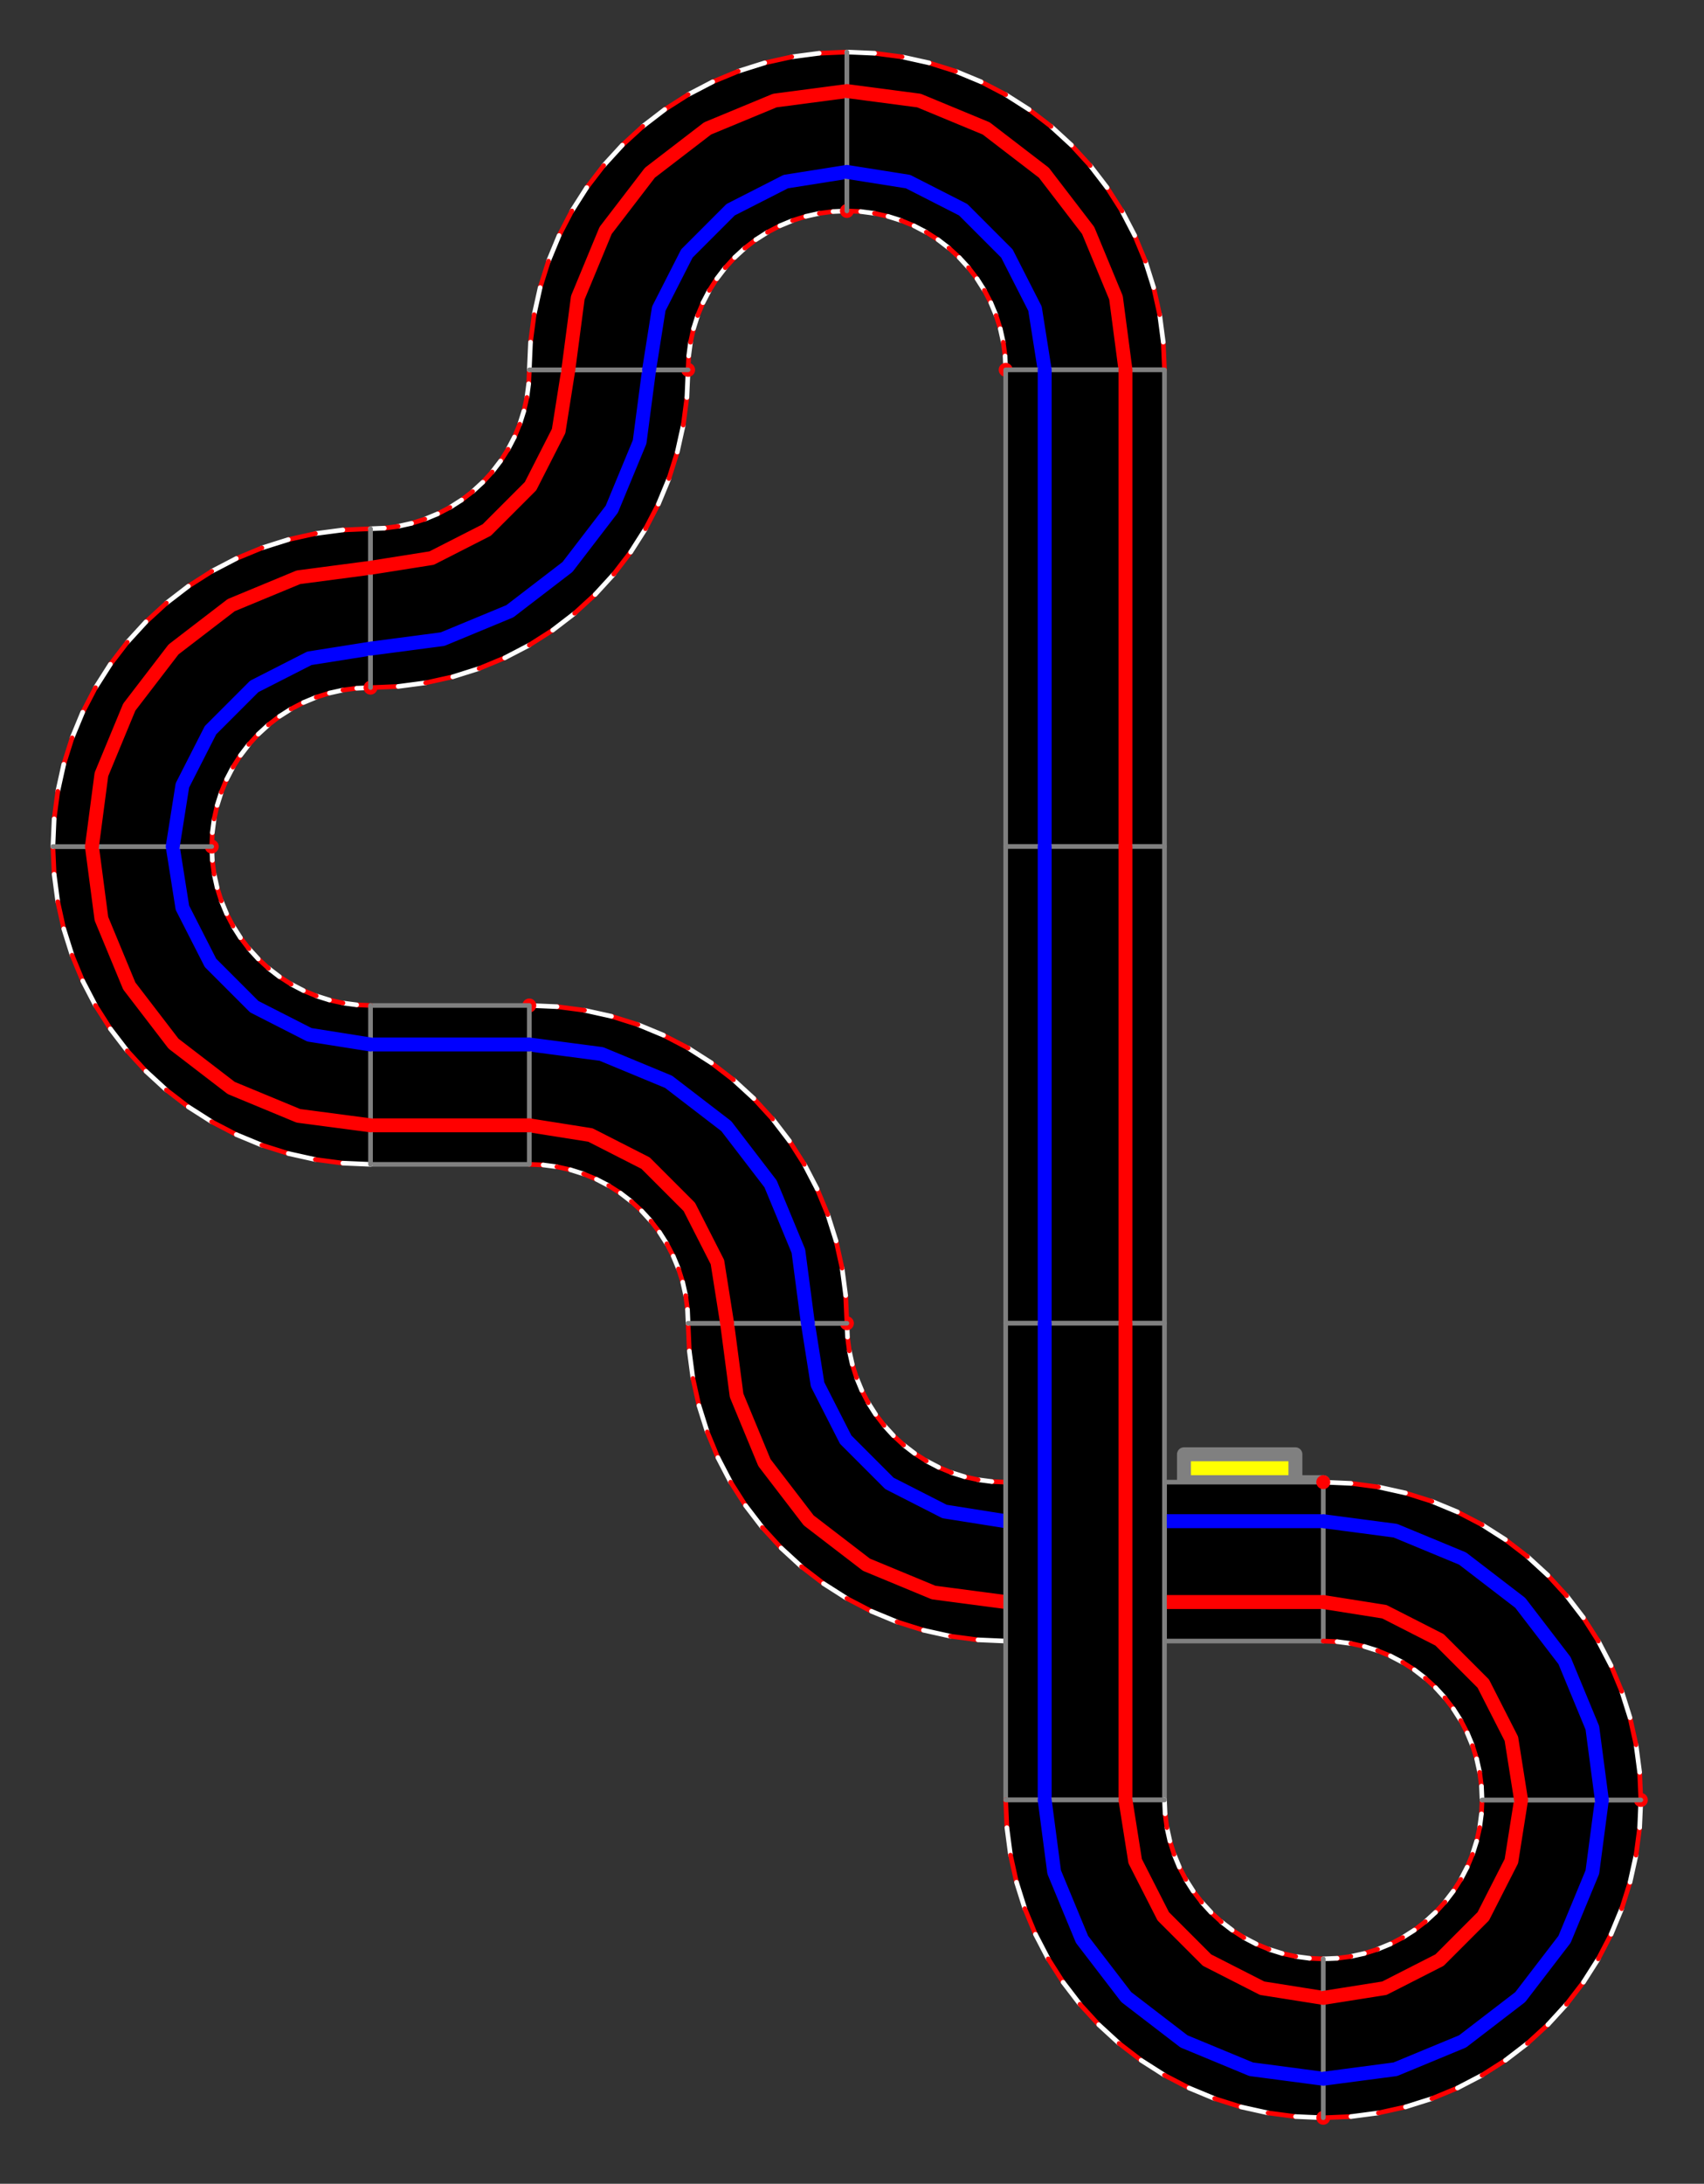 <?xml version="1.0" ?><!DOCTYPE svg  PUBLIC '-//W3C//DTD SVG 1.1//EN'  'http://www.w3.org/Graphics/SVG/1.1/DTD/svg11.dtd'><svg height="470.000" viewBox="-285.000 -319.000 367.000 470.000" width="367.000" xmlns="http://www.w3.org/2000/svg"><rect x="-285.000" y="-319.000" width="367.000" height="470.000" fill="#333333" stroke="none"/><line fill="none" stroke="none" stroke-linecap="round" stroke-width="2.0" x1="0.0" x2="0.0" y1="0.0" y2="0.0"/><polygon fill="none" fill-rule="evenodd" points="0.0,0.0 0.0,0.0 0.0,0.0" stroke-linejoin="round"/><polygon fill="#ff0" fill-rule="evenodd" points="-30,-1.048328091002304e-12 -30,-6 -6,-6 -6,-2.1227464230832993e-13 -30,-1.0450588104742647e-12" stroke-linejoin="round"/><polyline fill="none" points="-30,-1.048328091002304e-12 -30,-6 -6,-6 -6,-2.1227464230832993e-13 -30,-1.0450588104742647e-12 0.0,-4.0786002668462426e-15" stroke="#808080" stroke-linecap="round" stroke-linejoin="round" stroke-width="3.0"/><polygon fill="#000" fill-rule="evenodd" points="0.0,-4.0786002668462426e-15 -34.2,-1.190796039903303e-12 -34.2,34.2 -1.1866063687193673e-12,34.2 6.393508996716778e-15,-0.0" stroke-linejoin="round"/><polyline fill="none" points="0.0,-4.0786002668462426e-15 -34.2,-1.190796039903303e-12 -34.2,34.2 -1.1866063687193673e-12,34.2 6.393508996716778e-15,-0.0" stroke="#808080" stroke-linecap="round" stroke-linejoin="round"/><line fill="none" stroke="#00f" stroke-linecap="round" stroke-width="3.0" x1="-2.8765270813957035e-13" x2="-34.2" y1="8.4" y2="8.4"/><line fill="none" stroke="#f00" stroke-linecap="round" stroke-width="3.0" x1="-8.933128298006348e-13" x2="-34.2" y1="25.8" y2="25.8"/><polygon fill="#000" fill-rule="evenodd" points="-34.2,-1.198646737421427e-12 -68.4,-2.3937407611640535e-12 -68.4,34.2 -34.2,34.2 -34.2,-1.1937117960769683e-12" stroke-linejoin="round"/><polyline fill="none" points="-34.2,-1.198646737421427e-12 -68.4,-2.3937407611640535e-12 -68.4,34.2 -34.2,34.2 -34.2,-1.1937117960769683e-12" stroke="#808080" stroke-linecap="round" stroke-linejoin="round"/><line fill="none" stroke="#00f" stroke-linecap="round" stroke-width="3.0" x1="-34.2" x2="-68.4" y1="8.4" y2="8.4"/><line fill="none" stroke="#f00" stroke-linecap="round" stroke-width="3.0" x1="-34.2" x2="-68.4" y1="25.8" y2="25.8"/><polygon fill="#000" fill-rule="evenodd" points="-68.4,-2.400735117604565e-12 -71.381,-0.13 -74.339,-0.52 -77.252,-1.165 -80.097,-2.063 -82.854,-3.204 -85.5,-4.582 -88.016,-6.185 -90.383,-8.001 -92.583,-10.017 -94.599,-12.217 -96.415,-14.584 -98.018,-17.1 -99.396,-19.746 -100.537,-22.503 -101.435,-25.348 -102.08,-28.261 -102.47,-31.219 -102.6,-34.2 -136.8,-34.2 -136.54,-28.239 -135.761,-22.322 -134.469,-16.497 -132.675,-10.806 -130.391,-5.293 -127.636,-4.4426684553400264e-12 -124.43,5.033 -120.797,9.767 -116.766,14.166 -112.367,18.197 -107.633,21.83 -102.6,25.036 -97.307,27.791 -91.794,30.075 -86.103,31.869 -80.278,33.161 -74.361,33.94 -68.4,34.2 -68.4,-2.4016344468691386e-12" stroke-linejoin="round"/><line fill="none" stroke="#f00" stroke-linecap="round" x1="-68.4" x2="-71.381" y1="-2.400735117604565e-12" y2="-0.13"/><line fill="none" stroke="#fff" stroke-linecap="round" x1="-71.381" x2="-74.339" y1="-0.13" y2="-0.52"/><line fill="none" stroke="#f00" stroke-linecap="round" x1="-74.339" x2="-77.252" y1="-0.52" y2="-1.165"/><line fill="none" stroke="#fff" stroke-linecap="round" x1="-77.252" x2="-80.097" y1="-1.165" y2="-2.063"/><line fill="none" stroke="#f00" stroke-linecap="round" x1="-80.097" x2="-82.854" y1="-2.063" y2="-3.204"/><line fill="none" stroke="#fff" stroke-linecap="round" x1="-82.854" x2="-85.5" y1="-3.204" y2="-4.582"/><line fill="none" stroke="#f00" stroke-linecap="round" x1="-85.5" x2="-88.016" y1="-4.582" y2="-6.185"/><line fill="none" stroke="#fff" stroke-linecap="round" x1="-88.016" x2="-90.383" y1="-6.185" y2="-8.001"/><line fill="none" stroke="#f00" stroke-linecap="round" x1="-90.383" x2="-92.583" y1="-8.001" y2="-10.017"/><line fill="none" stroke="#fff" stroke-linecap="round" x1="-92.583" x2="-94.599" y1="-10.017" y2="-12.217"/><line fill="none" stroke="#f00" stroke-linecap="round" x1="-94.599" x2="-96.415" y1="-12.217" y2="-14.584"/><line fill="none" stroke="#fff" stroke-linecap="round" x1="-96.415" x2="-98.018" y1="-14.584" y2="-17.1"/><line fill="none" stroke="#f00" stroke-linecap="round" x1="-98.018" x2="-99.396" y1="-17.1" y2="-19.746"/><line fill="none" stroke="#fff" stroke-linecap="round" x1="-99.396" x2="-100.537" y1="-19.746" y2="-22.503"/><line fill="none" stroke="#f00" stroke-linecap="round" x1="-100.537" x2="-101.435" y1="-22.503" y2="-25.348"/><line fill="none" stroke="#fff" stroke-linecap="round" x1="-101.435" x2="-102.08" y1="-25.348" y2="-28.261"/><line fill="none" stroke="#f00" stroke-linecap="round" x1="-102.08" x2="-102.47" y1="-28.261" y2="-31.219"/><line fill="none" stroke="#fff" stroke-linecap="round" x1="-102.47" x2="-102.6" y1="-31.219" y2="-34.2"/><line fill="none" stroke="#808080" stroke-linecap="round" x1="-102.6" x2="-136.8" y1="-34.2" y2="-34.2"/><line fill="none" stroke="#f00" stroke-linecap="round" x1="-136.8" x2="-136.54" y1="-34.2" y2="-28.239"/><line fill="none" stroke="#fff" stroke-linecap="round" x1="-136.54" x2="-135.761" y1="-28.239" y2="-22.322"/><line fill="none" stroke="#f00" stroke-linecap="round" x1="-135.761" x2="-134.469" y1="-22.322" y2="-16.497"/><line fill="none" stroke="#fff" stroke-linecap="round" x1="-134.469" x2="-132.675" y1="-16.497" y2="-10.806"/><line fill="none" stroke="#f00" stroke-linecap="round" x1="-132.675" x2="-130.391" y1="-10.806" y2="-5.293"/><line fill="none" stroke="#fff" stroke-linecap="round" x1="-130.391" x2="-127.636" y1="-5.293" y2="-4.4426684553400264e-12"/><line fill="none" stroke="#f00" stroke-linecap="round" x1="-127.636" x2="-124.43" y1="-4.4426684553400264e-12" y2="5.033"/><line fill="none" stroke="#fff" stroke-linecap="round" x1="-124.43" x2="-120.797" y1="5.033" y2="9.767"/><line fill="none" stroke="#f00" stroke-linecap="round" x1="-120.797" x2="-116.766" y1="9.767" y2="14.166"/><line fill="none" stroke="#fff" stroke-linecap="round" x1="-116.766" x2="-112.367" y1="14.166" y2="18.197"/><line fill="none" stroke="#f00" stroke-linecap="round" x1="-112.367" x2="-107.633" y1="18.197" y2="21.83"/><line fill="none" stroke="#fff" stroke-linecap="round" x1="-107.633" x2="-102.6" y1="21.83" y2="25.036"/><line fill="none" stroke="#f00" stroke-linecap="round" x1="-102.6" x2="-97.307" y1="25.036" y2="27.791"/><line fill="none" stroke="#fff" stroke-linecap="round" x1="-97.307" x2="-91.794" y1="27.791" y2="30.075"/><line fill="none" stroke="#f00" stroke-linecap="round" x1="-91.794" x2="-86.103" y1="30.075" y2="31.869"/><line fill="none" stroke="#fff" stroke-linecap="round" x1="-86.103" x2="-80.278" y1="31.869" y2="33.161"/><line fill="none" stroke="#f00" stroke-linecap="round" x1="-80.278" x2="-74.361" y1="33.161" y2="33.94"/><line fill="none" stroke="#fff" stroke-linecap="round" x1="-74.361" x2="-68.4" y1="33.94" y2="34.2"/><line fill="none" stroke="#808080" stroke-linecap="round" x1="-68.4" x2="-68.4" y1="34.2" y2="-2.4016344468691386e-12"/><polyline fill="none" points="-68.4,8.4 -81.564,6.315 -93.44,0.264 -102.864,-9.16 -108.915,-21.036 -111,-34.2" stroke="#00f" stroke-linecap="round" stroke-linejoin="round" stroke-width="3.0"/><polyline fill="none" points="-68.4,25.8 -83.929,23.756 -98.4,17.762 -110.826,8.226 -120.362,-4.2 -126.356,-18.671 -128.4,-34.2" stroke="#f00" stroke-linecap="round" stroke-linejoin="round" stroke-width="3.0"/><polyline fill="none" points="-102.6,-34.2 -102.6,-34.2 -102.6,-34.2" stroke="#f00" stroke-linecap="round" stroke-linejoin="round" stroke-width="3.0"/><polygon fill="#000" fill-rule="evenodd" points="-102.6,-34.2 -102.86,-40.161 -103.639,-46.078 -104.931,-51.903 -106.725,-57.594 -109.009,-63.107 -111.764,-68.4 -114.97,-73.433 -118.603,-78.167 -122.634,-82.566 -127.033,-86.597 -131.767,-90.23 -136.8,-93.436 -142.093,-96.191 -147.606,-98.475 -153.297,-100.269 -159.122,-101.561 -165.039,-102.34 -171,-102.6 -171,-68.4 -168.019,-68.27 -165.061,-67.88 -162.148,-67.235 -159.303,-66.337 -156.546,-65.196 -153.9,-63.818 -151.384,-62.215 -149.017,-60.399 -146.817,-58.383 -144.801,-56.183 -142.985,-53.816 -141.382,-51.3 -140.004,-48.654 -138.863,-45.897 -137.965,-43.052 -137.32,-40.139 -136.93,-37.181 -136.8,-34.2 -102.6,-34.2" stroke-linejoin="round"/><line fill="none" stroke="#f00" stroke-linecap="round" x1="-102.6" x2="-102.86" y1="-34.2" y2="-40.161"/><line fill="none" stroke="#fff" stroke-linecap="round" x1="-102.86" x2="-103.639" y1="-40.161" y2="-46.078"/><line fill="none" stroke="#f00" stroke-linecap="round" x1="-103.639" x2="-104.931" y1="-46.078" y2="-51.903"/><line fill="none" stroke="#fff" stroke-linecap="round" x1="-104.931" x2="-106.725" y1="-51.903" y2="-57.594"/><line fill="none" stroke="#f00" stroke-linecap="round" x1="-106.725" x2="-109.009" y1="-57.594" y2="-63.107"/><line fill="none" stroke="#fff" stroke-linecap="round" x1="-109.009" x2="-111.764" y1="-63.107" y2="-68.4"/><line fill="none" stroke="#f00" stroke-linecap="round" x1="-111.764" x2="-114.97" y1="-68.4" y2="-73.433"/><line fill="none" stroke="#fff" stroke-linecap="round" x1="-114.97" x2="-118.603" y1="-73.433" y2="-78.167"/><line fill="none" stroke="#f00" stroke-linecap="round" x1="-118.603" x2="-122.634" y1="-78.167" y2="-82.566"/><line fill="none" stroke="#fff" stroke-linecap="round" x1="-122.634" x2="-127.033" y1="-82.566" y2="-86.597"/><line fill="none" stroke="#f00" stroke-linecap="round" x1="-127.033" x2="-131.767" y1="-86.597" y2="-90.23"/><line fill="none" stroke="#fff" stroke-linecap="round" x1="-131.767" x2="-136.8" y1="-90.23" y2="-93.436"/><line fill="none" stroke="#f00" stroke-linecap="round" x1="-136.8" x2="-142.093" y1="-93.436" y2="-96.191"/><line fill="none" stroke="#fff" stroke-linecap="round" x1="-142.093" x2="-147.606" y1="-96.191" y2="-98.475"/><line fill="none" stroke="#f00" stroke-linecap="round" x1="-147.606" x2="-153.297" y1="-98.475" y2="-100.269"/><line fill="none" stroke="#fff" stroke-linecap="round" x1="-153.297" x2="-159.122" y1="-100.269" y2="-101.561"/><line fill="none" stroke="#f00" stroke-linecap="round" x1="-159.122" x2="-165.039" y1="-101.561" y2="-102.34"/><line fill="none" stroke="#fff" stroke-linecap="round" x1="-165.039" x2="-171" y1="-102.34" y2="-102.6"/><line fill="none" stroke="#808080" stroke-linecap="round" x1="-171" x2="-171" y1="-102.6" y2="-68.4"/><line fill="none" stroke="#f00" stroke-linecap="round" x1="-171" x2="-168.019" y1="-68.4" y2="-68.27"/><line fill="none" stroke="#fff" stroke-linecap="round" x1="-168.019" x2="-165.061" y1="-68.27" y2="-67.88"/><line fill="none" stroke="#f00" stroke-linecap="round" x1="-165.061" x2="-162.148" y1="-67.88" y2="-67.235"/><line fill="none" stroke="#fff" stroke-linecap="round" x1="-162.148" x2="-159.303" y1="-67.235" y2="-66.337"/><line fill="none" stroke="#f00" stroke-linecap="round" x1="-159.303" x2="-156.546" y1="-66.337" y2="-65.196"/><line fill="none" stroke="#fff" stroke-linecap="round" x1="-156.546" x2="-153.9" y1="-65.196" y2="-63.818"/><line fill="none" stroke="#f00" stroke-linecap="round" x1="-153.9" x2="-151.384" y1="-63.818" y2="-62.215"/><line fill="none" stroke="#fff" stroke-linecap="round" x1="-151.384" x2="-149.017" y1="-62.215" y2="-60.399"/><line fill="none" stroke="#f00" stroke-linecap="round" x1="-149.017" x2="-146.817" y1="-60.399" y2="-58.383"/><line fill="none" stroke="#fff" stroke-linecap="round" x1="-146.817" x2="-144.801" y1="-58.383" y2="-56.183"/><line fill="none" stroke="#f00" stroke-linecap="round" x1="-144.801" x2="-142.985" y1="-56.183" y2="-53.816"/><line fill="none" stroke="#fff" stroke-linecap="round" x1="-142.985" x2="-141.382" y1="-53.816" y2="-51.3"/><line fill="none" stroke="#f00" stroke-linecap="round" x1="-141.382" x2="-140.004" y1="-51.3" y2="-48.654"/><line fill="none" stroke="#fff" stroke-linecap="round" x1="-140.004" x2="-138.863" y1="-48.654" y2="-45.897"/><line fill="none" stroke="#f00" stroke-linecap="round" x1="-138.863" x2="-137.965" y1="-45.897" y2="-43.052"/><line fill="none" stroke="#fff" stroke-linecap="round" x1="-137.965" x2="-137.32" y1="-43.052" y2="-40.139"/><line fill="none" stroke="#f00" stroke-linecap="round" x1="-137.32" x2="-136.93" y1="-40.139" y2="-37.181"/><line fill="none" stroke="#fff" stroke-linecap="round" x1="-136.93" x2="-136.8" y1="-37.181" y2="-34.2"/><line fill="none" stroke="#808080" stroke-linecap="round" x1="-136.8" x2="-102.6" y1="-34.2" y2="-34.2"/><polyline fill="none" points="-111,-34.2 -113.044,-49.729 -119.038,-64.2 -128.574,-76.626 -141,-86.162 -155.471,-92.156 -171,-94.2" stroke="#00f" stroke-linecap="round" stroke-linejoin="round" stroke-width="3.0"/><polyline fill="none" points="-128.4,-34.2 -130.485,-47.364 -136.536,-59.24 -145.96,-68.664 -157.836,-74.715 -171,-76.8" stroke="#f00" stroke-linecap="round" stroke-linejoin="round" stroke-width="3.0"/><polyline fill="none" points="-171,-102.6 -171,-102.6 -171,-102.6" stroke="#f00" stroke-linecap="round" stroke-linejoin="round" stroke-width="3.0"/><polygon fill="#000" fill-rule="evenodd" points="-171,-102.6 -205.2,-102.6 -205.2,-68.4 -171,-68.4 -171,-102.6" stroke-linejoin="round"/><polyline fill="none" points="-171,-102.6 -205.2,-102.6 -205.2,-68.4 -171,-68.4 -171,-102.6" stroke="#808080" stroke-linecap="round" stroke-linejoin="round"/><line fill="none" stroke="#00f" stroke-linecap="round" stroke-width="3.0" x1="-171" x2="-205.2" y1="-94.2" y2="-94.2"/><line fill="none" stroke="#f00" stroke-linecap="round" stroke-width="3.0" x1="-171" x2="-205.2" y1="-76.8" y2="-76.8"/><polygon fill="#000" fill-rule="evenodd" points="-205.2,-102.6 -208.181,-102.73 -211.139,-103.12 -214.052,-103.765 -216.897,-104.663 -219.654,-105.804 -222.3,-107.182 -224.816,-108.785 -227.183,-110.601 -229.383,-112.617 -231.399,-114.817 -233.215,-117.184 -234.818,-119.7 -236.196,-122.346 -237.337,-125.103 -238.235,-127.948 -238.88,-130.861 -239.27,-133.819 -239.4,-136.8 -273.6,-136.8 -273.34,-130.839 -272.561,-124.922 -271.269,-119.097 -269.475,-113.406 -267.191,-107.893 -264.436,-102.6 -261.23,-97.567 -257.597,-92.833 -253.566,-88.434 -249.167,-84.403 -244.433,-80.77 -239.4,-77.564 -234.107,-74.809 -228.594,-72.525 -222.903,-70.731 -217.078,-69.439 -211.161,-68.66 -205.2,-68.4 -205.2,-102.6" stroke-linejoin="round"/><line fill="none" stroke="#f00" stroke-linecap="round" x1="-205.2" x2="-208.181" y1="-102.6" y2="-102.73"/><line fill="none" stroke="#fff" stroke-linecap="round" x1="-208.181" x2="-211.139" y1="-102.73" y2="-103.12"/><line fill="none" stroke="#f00" stroke-linecap="round" x1="-211.139" x2="-214.052" y1="-103.12" y2="-103.765"/><line fill="none" stroke="#fff" stroke-linecap="round" x1="-214.052" x2="-216.897" y1="-103.765" y2="-104.663"/><line fill="none" stroke="#f00" stroke-linecap="round" x1="-216.897" x2="-219.654" y1="-104.663" y2="-105.804"/><line fill="none" stroke="#fff" stroke-linecap="round" x1="-219.654" x2="-222.3" y1="-105.804" y2="-107.182"/><line fill="none" stroke="#f00" stroke-linecap="round" x1="-222.3" x2="-224.816" y1="-107.182" y2="-108.785"/><line fill="none" stroke="#fff" stroke-linecap="round" x1="-224.816" x2="-227.183" y1="-108.785" y2="-110.601"/><line fill="none" stroke="#f00" stroke-linecap="round" x1="-227.183" x2="-229.383" y1="-110.601" y2="-112.617"/><line fill="none" stroke="#fff" stroke-linecap="round" x1="-229.383" x2="-231.399" y1="-112.617" y2="-114.817"/><line fill="none" stroke="#f00" stroke-linecap="round" x1="-231.399" x2="-233.215" y1="-114.817" y2="-117.184"/><line fill="none" stroke="#fff" stroke-linecap="round" x1="-233.215" x2="-234.818" y1="-117.184" y2="-119.7"/><line fill="none" stroke="#f00" stroke-linecap="round" x1="-234.818" x2="-236.196" y1="-119.7" y2="-122.346"/><line fill="none" stroke="#fff" stroke-linecap="round" x1="-236.196" x2="-237.337" y1="-122.346" y2="-125.103"/><line fill="none" stroke="#f00" stroke-linecap="round" x1="-237.337" x2="-238.235" y1="-125.103" y2="-127.948"/><line fill="none" stroke="#fff" stroke-linecap="round" x1="-238.235" x2="-238.88" y1="-127.948" y2="-130.861"/><line fill="none" stroke="#f00" stroke-linecap="round" x1="-238.88" x2="-239.27" y1="-130.861" y2="-133.819"/><line fill="none" stroke="#fff" stroke-linecap="round" x1="-239.27" x2="-239.4" y1="-133.819" y2="-136.8"/><line fill="none" stroke="#808080" stroke-linecap="round" x1="-239.4" x2="-273.6" y1="-136.8" y2="-136.8"/><line fill="none" stroke="#f00" stroke-linecap="round" x1="-273.6" x2="-273.34" y1="-136.8" y2="-130.839"/><line fill="none" stroke="#fff" stroke-linecap="round" x1="-273.34" x2="-272.561" y1="-130.839" y2="-124.922"/><line fill="none" stroke="#f00" stroke-linecap="round" x1="-272.561" x2="-271.269" y1="-124.922" y2="-119.097"/><line fill="none" stroke="#fff" stroke-linecap="round" x1="-271.269" x2="-269.475" y1="-119.097" y2="-113.406"/><line fill="none" stroke="#f00" stroke-linecap="round" x1="-269.475" x2="-267.191" y1="-113.406" y2="-107.893"/><line fill="none" stroke="#fff" stroke-linecap="round" x1="-267.191" x2="-264.436" y1="-107.893" y2="-102.6"/><line fill="none" stroke="#f00" stroke-linecap="round" x1="-264.436" x2="-261.23" y1="-102.6" y2="-97.567"/><line fill="none" stroke="#fff" stroke-linecap="round" x1="-261.23" x2="-257.597" y1="-97.567" y2="-92.833"/><line fill="none" stroke="#f00" stroke-linecap="round" x1="-257.597" x2="-253.566" y1="-92.833" y2="-88.434"/><line fill="none" stroke="#fff" stroke-linecap="round" x1="-253.566" x2="-249.167" y1="-88.434" y2="-84.403"/><line fill="none" stroke="#f00" stroke-linecap="round" x1="-249.167" x2="-244.433" y1="-84.403" y2="-80.77"/><line fill="none" stroke="#fff" stroke-linecap="round" x1="-244.433" x2="-239.4" y1="-80.77" y2="-77.564"/><line fill="none" stroke="#f00" stroke-linecap="round" x1="-239.4" x2="-234.107" y1="-77.564" y2="-74.809"/><line fill="none" stroke="#fff" stroke-linecap="round" x1="-234.107" x2="-228.594" y1="-74.809" y2="-72.525"/><line fill="none" stroke="#f00" stroke-linecap="round" x1="-228.594" x2="-222.903" y1="-72.525" y2="-70.731"/><line fill="none" stroke="#fff" stroke-linecap="round" x1="-222.903" x2="-217.078" y1="-70.731" y2="-69.439"/><line fill="none" stroke="#f00" stroke-linecap="round" x1="-217.078" x2="-211.161" y1="-69.439" y2="-68.66"/><line fill="none" stroke="#fff" stroke-linecap="round" x1="-211.161" x2="-205.2" y1="-68.66" y2="-68.4"/><line fill="none" stroke="#808080" stroke-linecap="round" x1="-205.2" x2="-205.2" y1="-68.4" y2="-102.6"/><polyline fill="none" points="-205.2,-94.2 -218.364,-96.285 -230.24,-102.336 -239.664,-111.76 -245.715,-123.636 -247.8,-136.8" stroke="#00f" stroke-linecap="round" stroke-linejoin="round" stroke-width="3.0"/><polyline fill="none" points="-205.2,-76.8 -220.729,-78.844 -235.2,-84.838 -247.626,-94.374 -257.162,-106.8 -263.156,-121.271 -265.2,-136.8" stroke="#f00" stroke-linecap="round" stroke-linejoin="round" stroke-width="3.0"/><polyline fill="none" points="-239.4,-136.8 -239.4,-136.8 -239.4,-136.8" stroke="#f00" stroke-linecap="round" stroke-linejoin="round" stroke-width="3.0"/><polygon fill="#000" fill-rule="evenodd" points="-239.4,-136.8 -239.27,-139.781 -238.88,-142.739 -238.235,-145.652 -237.337,-148.497 -236.196,-151.254 -234.818,-153.9 -233.215,-156.416 -231.399,-158.783 -229.383,-160.983 -227.183,-162.999 -224.816,-164.815 -222.3,-166.418 -219.654,-167.796 -216.897,-168.937 -214.052,-169.835 -211.139,-170.48 -208.181,-170.87 -205.2,-171 -205.2,-205.2 -211.161,-204.94 -217.078,-204.161 -222.903,-202.869 -228.594,-201.075 -234.107,-198.791 -239.4,-196.036 -244.433,-192.83 -249.167,-189.197 -253.566,-185.166 -257.597,-180.767 -261.23,-176.033 -264.436,-171 -267.191,-165.707 -269.475,-160.194 -271.269,-154.503 -272.561,-148.678 -273.34,-142.761 -273.6,-136.8 -239.4,-136.8" stroke-linejoin="round"/><line fill="none" stroke="#f00" stroke-linecap="round" x1="-239.4" x2="-239.27" y1="-136.8" y2="-139.781"/><line fill="none" stroke="#fff" stroke-linecap="round" x1="-239.27" x2="-238.88" y1="-139.781" y2="-142.739"/><line fill="none" stroke="#f00" stroke-linecap="round" x1="-238.88" x2="-238.235" y1="-142.739" y2="-145.652"/><line fill="none" stroke="#fff" stroke-linecap="round" x1="-238.235" x2="-237.337" y1="-145.652" y2="-148.497"/><line fill="none" stroke="#f00" stroke-linecap="round" x1="-237.337" x2="-236.196" y1="-148.497" y2="-151.254"/><line fill="none" stroke="#fff" stroke-linecap="round" x1="-236.196" x2="-234.818" y1="-151.254" y2="-153.9"/><line fill="none" stroke="#f00" stroke-linecap="round" x1="-234.818" x2="-233.215" y1="-153.9" y2="-156.416"/><line fill="none" stroke="#fff" stroke-linecap="round" x1="-233.215" x2="-231.399" y1="-156.416" y2="-158.783"/><line fill="none" stroke="#f00" stroke-linecap="round" x1="-231.399" x2="-229.383" y1="-158.783" y2="-160.983"/><line fill="none" stroke="#fff" stroke-linecap="round" x1="-229.383" x2="-227.183" y1="-160.983" y2="-162.999"/><line fill="none" stroke="#f00" stroke-linecap="round" x1="-227.183" x2="-224.816" y1="-162.999" y2="-164.815"/><line fill="none" stroke="#fff" stroke-linecap="round" x1="-224.816" x2="-222.3" y1="-164.815" y2="-166.418"/><line fill="none" stroke="#f00" stroke-linecap="round" x1="-222.3" x2="-219.654" y1="-166.418" y2="-167.796"/><line fill="none" stroke="#fff" stroke-linecap="round" x1="-219.654" x2="-216.897" y1="-167.796" y2="-168.937"/><line fill="none" stroke="#f00" stroke-linecap="round" x1="-216.897" x2="-214.052" y1="-168.937" y2="-169.835"/><line fill="none" stroke="#fff" stroke-linecap="round" x1="-214.052" x2="-211.139" y1="-169.835" y2="-170.48"/><line fill="none" stroke="#f00" stroke-linecap="round" x1="-211.139" x2="-208.181" y1="-170.48" y2="-170.87"/><line fill="none" stroke="#fff" stroke-linecap="round" x1="-208.181" x2="-205.2" y1="-170.87" y2="-171"/><line fill="none" stroke="#808080" stroke-linecap="round" x1="-205.2" x2="-205.2" y1="-171" y2="-205.2"/><line fill="none" stroke="#f00" stroke-linecap="round" x1="-205.2" x2="-211.161" y1="-205.2" y2="-204.94"/><line fill="none" stroke="#fff" stroke-linecap="round" x1="-211.161" x2="-217.078" y1="-204.94" y2="-204.161"/><line fill="none" stroke="#f00" stroke-linecap="round" x1="-217.078" x2="-222.903" y1="-204.161" y2="-202.869"/><line fill="none" stroke="#fff" stroke-linecap="round" x1="-222.903" x2="-228.594" y1="-202.869" y2="-201.075"/><line fill="none" stroke="#f00" stroke-linecap="round" x1="-228.594" x2="-234.107" y1="-201.075" y2="-198.791"/><line fill="none" stroke="#fff" stroke-linecap="round" x1="-234.107" x2="-239.4" y1="-198.791" y2="-196.036"/><line fill="none" stroke="#f00" stroke-linecap="round" x1="-239.4" x2="-244.433" y1="-196.036" y2="-192.83"/><line fill="none" stroke="#fff" stroke-linecap="round" x1="-244.433" x2="-249.167" y1="-192.83" y2="-189.197"/><line fill="none" stroke="#f00" stroke-linecap="round" x1="-249.167" x2="-253.566" y1="-189.197" y2="-185.166"/><line fill="none" stroke="#fff" stroke-linecap="round" x1="-253.566" x2="-257.597" y1="-185.166" y2="-180.767"/><line fill="none" stroke="#f00" stroke-linecap="round" x1="-257.597" x2="-261.23" y1="-180.767" y2="-176.033"/><line fill="none" stroke="#fff" stroke-linecap="round" x1="-261.23" x2="-264.436" y1="-176.033" y2="-171"/><line fill="none" stroke="#f00" stroke-linecap="round" x1="-264.436" x2="-267.191" y1="-171" y2="-165.707"/><line fill="none" stroke="#fff" stroke-linecap="round" x1="-267.191" x2="-269.475" y1="-165.707" y2="-160.194"/><line fill="none" stroke="#f00" stroke-linecap="round" x1="-269.475" x2="-271.269" y1="-160.194" y2="-154.503"/><line fill="none" stroke="#fff" stroke-linecap="round" x1="-271.269" x2="-272.561" y1="-154.503" y2="-148.678"/><line fill="none" stroke="#f00" stroke-linecap="round" x1="-272.561" x2="-273.34" y1="-148.678" y2="-142.761"/><line fill="none" stroke="#fff" stroke-linecap="round" x1="-273.34" x2="-273.6" y1="-142.761" y2="-136.8"/><line fill="none" stroke="#808080" stroke-linecap="round" x1="-273.6" x2="-239.4" y1="-136.8" y2="-136.8"/><polyline fill="none" points="-247.8,-136.8 -245.715,-149.964 -239.664,-161.84 -230.24,-171.264 -218.364,-177.315 -205.2,-179.4" stroke="#00f" stroke-linecap="round" stroke-linejoin="round" stroke-width="3.0"/><polyline fill="none" points="-265.2,-136.8 -263.156,-152.329 -257.162,-166.8 -247.626,-179.226 -235.2,-188.762 -220.729,-194.756 -205.2,-196.8" stroke="#f00" stroke-linecap="round" stroke-linejoin="round" stroke-width="3.0"/><polyline fill="none" points="-205.2,-171 -205.2,-171 -205.2,-171" stroke="#f00" stroke-linecap="round" stroke-linejoin="round" stroke-width="3.0"/><polygon fill="#000" fill-rule="evenodd" points="-205.2,-171 -199.239,-171.26 -193.322,-172.039 -187.497,-173.331 -181.806,-175.125 -176.293,-177.409 -171,-180.164 -165.967,-183.37 -161.233,-187.003 -156.834,-191.034 -152.803,-195.433 -149.17,-200.167 -145.964,-205.2 -143.209,-210.493 -140.925,-216.006 -139.131,-221.697 -137.839,-227.522 -137.06,-233.439 -136.8,-239.4 -171,-239.4 -171.13,-236.419 -171.52,-233.461 -172.165,-230.548 -173.063,-227.703 -174.204,-224.946 -175.582,-222.3 -177.185,-219.784 -179.001,-217.417 -181.017,-215.217 -183.217,-213.201 -185.584,-211.385 -188.1,-209.782 -190.746,-208.404 -193.503,-207.263 -196.348,-206.365 -199.261,-205.72 -202.219,-205.33 -205.2,-205.2 -205.2,-171" stroke-linejoin="round"/><line fill="none" stroke="#f00" stroke-linecap="round" x1="-205.2" x2="-199.239" y1="-171" y2="-171.26"/><line fill="none" stroke="#fff" stroke-linecap="round" x1="-199.239" x2="-193.322" y1="-171.26" y2="-172.039"/><line fill="none" stroke="#f00" stroke-linecap="round" x1="-193.322" x2="-187.497" y1="-172.039" y2="-173.331"/><line fill="none" stroke="#fff" stroke-linecap="round" x1="-187.497" x2="-181.806" y1="-173.331" y2="-175.125"/><line fill="none" stroke="#f00" stroke-linecap="round" x1="-181.806" x2="-176.293" y1="-175.125" y2="-177.409"/><line fill="none" stroke="#fff" stroke-linecap="round" x1="-176.293" x2="-171" y1="-177.409" y2="-180.164"/><line fill="none" stroke="#f00" stroke-linecap="round" x1="-171" x2="-165.967" y1="-180.164" y2="-183.37"/><line fill="none" stroke="#fff" stroke-linecap="round" x1="-165.967" x2="-161.233" y1="-183.37" y2="-187.003"/><line fill="none" stroke="#f00" stroke-linecap="round" x1="-161.233" x2="-156.834" y1="-187.003" y2="-191.034"/><line fill="none" stroke="#fff" stroke-linecap="round" x1="-156.834" x2="-152.803" y1="-191.034" y2="-195.433"/><line fill="none" stroke="#f00" stroke-linecap="round" x1="-152.803" x2="-149.17" y1="-195.433" y2="-200.167"/><line fill="none" stroke="#fff" stroke-linecap="round" x1="-149.17" x2="-145.964" y1="-200.167" y2="-205.2"/><line fill="none" stroke="#f00" stroke-linecap="round" x1="-145.964" x2="-143.209" y1="-205.2" y2="-210.493"/><line fill="none" stroke="#fff" stroke-linecap="round" x1="-143.209" x2="-140.925" y1="-210.493" y2="-216.006"/><line fill="none" stroke="#f00" stroke-linecap="round" x1="-140.925" x2="-139.131" y1="-216.006" y2="-221.697"/><line fill="none" stroke="#fff" stroke-linecap="round" x1="-139.131" x2="-137.839" y1="-221.697" y2="-227.522"/><line fill="none" stroke="#f00" stroke-linecap="round" x1="-137.839" x2="-137.06" y1="-227.522" y2="-233.439"/><line fill="none" stroke="#fff" stroke-linecap="round" x1="-137.06" x2="-136.8" y1="-233.439" y2="-239.4"/><line fill="none" stroke="#808080" stroke-linecap="round" x1="-136.8" x2="-171" y1="-239.4" y2="-239.4"/><line fill="none" stroke="#f00" stroke-linecap="round" x1="-171" x2="-171.13" y1="-239.4" y2="-236.419"/><line fill="none" stroke="#fff" stroke-linecap="round" x1="-171.13" x2="-171.52" y1="-236.419" y2="-233.461"/><line fill="none" stroke="#f00" stroke-linecap="round" x1="-171.52" x2="-172.165" y1="-233.461" y2="-230.548"/><line fill="none" stroke="#fff" stroke-linecap="round" x1="-172.165" x2="-173.063" y1="-230.548" y2="-227.703"/><line fill="none" stroke="#f00" stroke-linecap="round" x1="-173.063" x2="-174.204" y1="-227.703" y2="-224.946"/><line fill="none" stroke="#fff" stroke-linecap="round" x1="-174.204" x2="-175.582" y1="-224.946" y2="-222.3"/><line fill="none" stroke="#f00" stroke-linecap="round" x1="-175.582" x2="-177.185" y1="-222.3" y2="-219.784"/><line fill="none" stroke="#fff" stroke-linecap="round" x1="-177.185" x2="-179.001" y1="-219.784" y2="-217.417"/><line fill="none" stroke="#f00" stroke-linecap="round" x1="-179.001" x2="-181.017" y1="-217.417" y2="-215.217"/><line fill="none" stroke="#fff" stroke-linecap="round" x1="-181.017" x2="-183.217" y1="-215.217" y2="-213.201"/><line fill="none" stroke="#f00" stroke-linecap="round" x1="-183.217" x2="-185.584" y1="-213.201" y2="-211.385"/><line fill="none" stroke="#fff" stroke-linecap="round" x1="-185.584" x2="-188.1" y1="-211.385" y2="-209.782"/><line fill="none" stroke="#f00" stroke-linecap="round" x1="-188.1" x2="-190.746" y1="-209.782" y2="-208.404"/><line fill="none" stroke="#fff" stroke-linecap="round" x1="-190.746" x2="-193.503" y1="-208.404" y2="-207.263"/><line fill="none" stroke="#f00" stroke-linecap="round" x1="-193.503" x2="-196.348" y1="-207.263" y2="-206.365"/><line fill="none" stroke="#fff" stroke-linecap="round" x1="-196.348" x2="-199.261" y1="-206.365" y2="-205.72"/><line fill="none" stroke="#f00" stroke-linecap="round" x1="-199.261" x2="-202.219" y1="-205.72" y2="-205.33"/><line fill="none" stroke="#fff" stroke-linecap="round" x1="-202.219" x2="-205.2" y1="-205.33" y2="-205.2"/><line fill="none" stroke="#808080" stroke-linecap="round" x1="-205.2" x2="-205.2" y1="-205.2" y2="-171"/><polyline fill="none" points="-205.2,-179.4 -189.671,-181.444 -175.2,-187.438 -162.774,-196.974 -153.238,-209.4 -147.244,-223.871 -145.2,-239.4" stroke="#00f" stroke-linecap="round" stroke-linejoin="round" stroke-width="3.0"/><polyline fill="none" points="-205.2,-196.8 -192.036,-198.885 -180.16,-204.936 -170.736,-214.36 -164.685,-226.236 -162.6,-239.4" stroke="#f00" stroke-linecap="round" stroke-linejoin="round" stroke-width="3.0"/><polyline fill="none" points="-136.8,-239.4 -136.8,-239.4 -136.8,-239.4" stroke="#f00" stroke-linecap="round" stroke-linejoin="round" stroke-width="3.0"/><polygon fill="#000" fill-rule="evenodd" points="-136.8,-239.4 -136.67,-242.381 -136.28,-245.339 -135.635,-248.252 -134.737,-251.097 -133.596,-253.854 -132.218,-256.5 -130.615,-259.016 -128.799,-261.383 -126.783,-263.583 -124.583,-265.599 -122.216,-267.415 -119.7,-269.018 -117.054,-270.396 -114.297,-271.537 -111.452,-272.435 -108.539,-273.08 -105.581,-273.47 -102.6,-273.6 -102.6,-307.8 -108.561,-307.54 -114.478,-306.761 -120.303,-305.469 -125.994,-303.675 -131.507,-301.391 -136.8,-298.636 -141.833,-295.43 -146.567,-291.797 -150.966,-287.766 -154.997,-283.367 -158.63,-278.633 -161.836,-273.6 -164.591,-268.307 -166.875,-262.794 -168.669,-257.103 -169.961,-251.278 -170.74,-245.361 -171,-239.4 -136.8,-239.4" stroke-linejoin="round"/><line fill="none" stroke="#f00" stroke-linecap="round" x1="-136.8" x2="-136.67" y1="-239.4" y2="-242.381"/><line fill="none" stroke="#fff" stroke-linecap="round" x1="-136.67" x2="-136.28" y1="-242.381" y2="-245.339"/><line fill="none" stroke="#f00" stroke-linecap="round" x1="-136.28" x2="-135.635" y1="-245.339" y2="-248.252"/><line fill="none" stroke="#fff" stroke-linecap="round" x1="-135.635" x2="-134.737" y1="-248.252" y2="-251.097"/><line fill="none" stroke="#f00" stroke-linecap="round" x1="-134.737" x2="-133.596" y1="-251.097" y2="-253.854"/><line fill="none" stroke="#fff" stroke-linecap="round" x1="-133.596" x2="-132.218" y1="-253.854" y2="-256.5"/><line fill="none" stroke="#f00" stroke-linecap="round" x1="-132.218" x2="-130.615" y1="-256.5" y2="-259.016"/><line fill="none" stroke="#fff" stroke-linecap="round" x1="-130.615" x2="-128.799" y1="-259.016" y2="-261.383"/><line fill="none" stroke="#f00" stroke-linecap="round" x1="-128.799" x2="-126.783" y1="-261.383" y2="-263.583"/><line fill="none" stroke="#fff" stroke-linecap="round" x1="-126.783" x2="-124.583" y1="-263.583" y2="-265.599"/><line fill="none" stroke="#f00" stroke-linecap="round" x1="-124.583" x2="-122.216" y1="-265.599" y2="-267.415"/><line fill="none" stroke="#fff" stroke-linecap="round" x1="-122.216" x2="-119.7" y1="-267.415" y2="-269.018"/><line fill="none" stroke="#f00" stroke-linecap="round" x1="-119.7" x2="-117.054" y1="-269.018" y2="-270.396"/><line fill="none" stroke="#fff" stroke-linecap="round" x1="-117.054" x2="-114.297" y1="-270.396" y2="-271.537"/><line fill="none" stroke="#f00" stroke-linecap="round" x1="-114.297" x2="-111.452" y1="-271.537" y2="-272.435"/><line fill="none" stroke="#fff" stroke-linecap="round" x1="-111.452" x2="-108.539" y1="-272.435" y2="-273.08"/><line fill="none" stroke="#f00" stroke-linecap="round" x1="-108.539" x2="-105.581" y1="-273.08" y2="-273.47"/><line fill="none" stroke="#fff" stroke-linecap="round" x1="-105.581" x2="-102.6" y1="-273.47" y2="-273.6"/><line fill="none" stroke="#808080" stroke-linecap="round" x1="-102.6" x2="-102.6" y1="-273.6" y2="-307.8"/><line fill="none" stroke="#f00" stroke-linecap="round" x1="-102.6" x2="-108.561" y1="-307.8" y2="-307.54"/><line fill="none" stroke="#fff" stroke-linecap="round" x1="-108.561" x2="-114.478" y1="-307.54" y2="-306.761"/><line fill="none" stroke="#f00" stroke-linecap="round" x1="-114.478" x2="-120.303" y1="-306.761" y2="-305.469"/><line fill="none" stroke="#fff" stroke-linecap="round" x1="-120.303" x2="-125.994" y1="-305.469" y2="-303.675"/><line fill="none" stroke="#f00" stroke-linecap="round" x1="-125.994" x2="-131.507" y1="-303.675" y2="-301.391"/><line fill="none" stroke="#fff" stroke-linecap="round" x1="-131.507" x2="-136.8" y1="-301.391" y2="-298.636"/><line fill="none" stroke="#f00" stroke-linecap="round" x1="-136.8" x2="-141.833" y1="-298.636" y2="-295.43"/><line fill="none" stroke="#fff" stroke-linecap="round" x1="-141.833" x2="-146.567" y1="-295.43" y2="-291.797"/><line fill="none" stroke="#f00" stroke-linecap="round" x1="-146.567" x2="-150.966" y1="-291.797" y2="-287.766"/><line fill="none" stroke="#fff" stroke-linecap="round" x1="-150.966" x2="-154.997" y1="-287.766" y2="-283.367"/><line fill="none" stroke="#f00" stroke-linecap="round" x1="-154.997" x2="-158.63" y1="-283.367" y2="-278.633"/><line fill="none" stroke="#fff" stroke-linecap="round" x1="-158.63" x2="-161.836" y1="-278.633" y2="-273.6"/><line fill="none" stroke="#f00" stroke-linecap="round" x1="-161.836" x2="-164.591" y1="-273.6" y2="-268.307"/><line fill="none" stroke="#fff" stroke-linecap="round" x1="-164.591" x2="-166.875" y1="-268.307" y2="-262.794"/><line fill="none" stroke="#f00" stroke-linecap="round" x1="-166.875" x2="-168.669" y1="-262.794" y2="-257.103"/><line fill="none" stroke="#fff" stroke-linecap="round" x1="-168.669" x2="-169.961" y1="-257.103" y2="-251.278"/><line fill="none" stroke="#f00" stroke-linecap="round" x1="-169.961" x2="-170.74" y1="-251.278" y2="-245.361"/><line fill="none" stroke="#fff" stroke-linecap="round" x1="-170.74" x2="-171" y1="-245.361" y2="-239.4"/><line fill="none" stroke="#808080" stroke-linecap="round" x1="-171" x2="-136.8" y1="-239.4" y2="-239.4"/><polyline fill="none" points="-145.2,-239.4 -143.115,-252.564 -137.064,-264.44 -127.64,-273.864 -115.764,-279.915 -102.6,-282" stroke="#00f" stroke-linecap="round" stroke-linejoin="round" stroke-width="3.0"/><polyline fill="none" points="-162.6,-239.4 -160.556,-254.929 -154.562,-269.4 -145.026,-281.826 -132.6,-291.362 -118.129,-297.356 -102.6,-299.4" stroke="#f00" stroke-linecap="round" stroke-linejoin="round" stroke-width="3.0"/><polyline fill="none" points="-102.6,-273.6 -102.6,-273.6 -102.6,-273.6" stroke="#f00" stroke-linecap="round" stroke-linejoin="round" stroke-width="3.0"/><polygon fill="#000" fill-rule="evenodd" points="-102.6,-273.6 -99.619,-273.47 -96.661,-273.08 -93.748,-272.435 -90.903,-271.537 -88.146,-270.396 -85.5,-269.018 -82.984,-267.415 -80.617,-265.599 -78.417,-263.583 -76.401,-261.383 -74.585,-259.016 -72.982,-256.5 -71.604,-253.854 -70.463,-251.097 -69.565,-248.252 -68.92,-245.339 -68.53,-242.381 -68.4,-239.4 -34.2,-239.4 -34.46,-245.361 -35.239,-251.278 -36.531,-257.103 -38.325,-262.794 -40.609,-268.307 -43.364,-273.6 -46.57,-278.633 -50.203,-283.367 -54.234,-287.766 -58.633,-291.797 -63.367,-295.43 -68.4,-298.636 -73.693,-301.391 -79.206,-303.675 -84.897,-305.469 -90.722,-306.761 -96.639,-307.54 -102.6,-307.8 -102.6,-273.6" stroke-linejoin="round"/><line fill="none" stroke="#f00" stroke-linecap="round" x1="-102.6" x2="-99.619" y1="-273.6" y2="-273.47"/><line fill="none" stroke="#fff" stroke-linecap="round" x1="-99.619" x2="-96.661" y1="-273.47" y2="-273.08"/><line fill="none" stroke="#f00" stroke-linecap="round" x1="-96.661" x2="-93.748" y1="-273.08" y2="-272.435"/><line fill="none" stroke="#fff" stroke-linecap="round" x1="-93.748" x2="-90.903" y1="-272.435" y2="-271.537"/><line fill="none" stroke="#f00" stroke-linecap="round" x1="-90.903" x2="-88.146" y1="-271.537" y2="-270.396"/><line fill="none" stroke="#fff" stroke-linecap="round" x1="-88.146" x2="-85.5" y1="-270.396" y2="-269.018"/><line fill="none" stroke="#f00" stroke-linecap="round" x1="-85.5" x2="-82.984" y1="-269.018" y2="-267.415"/><line fill="none" stroke="#fff" stroke-linecap="round" x1="-82.984" x2="-80.617" y1="-267.415" y2="-265.599"/><line fill="none" stroke="#f00" stroke-linecap="round" x1="-80.617" x2="-78.417" y1="-265.599" y2="-263.583"/><line fill="none" stroke="#fff" stroke-linecap="round" x1="-78.417" x2="-76.401" y1="-263.583" y2="-261.383"/><line fill="none" stroke="#f00" stroke-linecap="round" x1="-76.401" x2="-74.585" y1="-261.383" y2="-259.016"/><line fill="none" stroke="#fff" stroke-linecap="round" x1="-74.585" x2="-72.982" y1="-259.016" y2="-256.5"/><line fill="none" stroke="#f00" stroke-linecap="round" x1="-72.982" x2="-71.604" y1="-256.5" y2="-253.854"/><line fill="none" stroke="#fff" stroke-linecap="round" x1="-71.604" x2="-70.463" y1="-253.854" y2="-251.097"/><line fill="none" stroke="#f00" stroke-linecap="round" x1="-70.463" x2="-69.565" y1="-251.097" y2="-248.252"/><line fill="none" stroke="#fff" stroke-linecap="round" x1="-69.565" x2="-68.92" y1="-248.252" y2="-245.339"/><line fill="none" stroke="#f00" stroke-linecap="round" x1="-68.92" x2="-68.53" y1="-245.339" y2="-242.381"/><line fill="none" stroke="#fff" stroke-linecap="round" x1="-68.53" x2="-68.4" y1="-242.381" y2="-239.4"/><line fill="none" stroke="#808080" stroke-linecap="round" x1="-68.4" x2="-34.2" y1="-239.4" y2="-239.4"/><line fill="none" stroke="#f00" stroke-linecap="round" x1="-34.2" x2="-34.46" y1="-239.4" y2="-245.361"/><line fill="none" stroke="#fff" stroke-linecap="round" x1="-34.46" x2="-35.239" y1="-245.361" y2="-251.278"/><line fill="none" stroke="#f00" stroke-linecap="round" x1="-35.239" x2="-36.531" y1="-251.278" y2="-257.103"/><line fill="none" stroke="#fff" stroke-linecap="round" x1="-36.531" x2="-38.325" y1="-257.103" y2="-262.794"/><line fill="none" stroke="#f00" stroke-linecap="round" x1="-38.325" x2="-40.609" y1="-262.794" y2="-268.307"/><line fill="none" stroke="#fff" stroke-linecap="round" x1="-40.609" x2="-43.364" y1="-268.307" y2="-273.6"/><line fill="none" stroke="#f00" stroke-linecap="round" x1="-43.364" x2="-46.57" y1="-273.6" y2="-278.633"/><line fill="none" stroke="#fff" stroke-linecap="round" x1="-46.57" x2="-50.203" y1="-278.633" y2="-283.367"/><line fill="none" stroke="#f00" stroke-linecap="round" x1="-50.203" x2="-54.234" y1="-283.367" y2="-287.766"/><line fill="none" stroke="#fff" stroke-linecap="round" x1="-54.234" x2="-58.633" y1="-287.766" y2="-291.797"/><line fill="none" stroke="#f00" stroke-linecap="round" x1="-58.633" x2="-63.367" y1="-291.797" y2="-295.43"/><line fill="none" stroke="#fff" stroke-linecap="round" x1="-63.367" x2="-68.4" y1="-295.43" y2="-298.636"/><line fill="none" stroke="#f00" stroke-linecap="round" x1="-68.4" x2="-73.693" y1="-298.636" y2="-301.391"/><line fill="none" stroke="#fff" stroke-linecap="round" x1="-73.693" x2="-79.206" y1="-301.391" y2="-303.675"/><line fill="none" stroke="#f00" stroke-linecap="round" x1="-79.206" x2="-84.897" y1="-303.675" y2="-305.469"/><line fill="none" stroke="#fff" stroke-linecap="round" x1="-84.897" x2="-90.722" y1="-305.469" y2="-306.761"/><line fill="none" stroke="#f00" stroke-linecap="round" x1="-90.722" x2="-96.639" y1="-306.761" y2="-307.54"/><line fill="none" stroke="#fff" stroke-linecap="round" x1="-96.639" x2="-102.6" y1="-307.54" y2="-307.8"/><line fill="none" stroke="#808080" stroke-linecap="round" x1="-102.6" x2="-102.6" y1="-307.8" y2="-273.6"/><polyline fill="none" points="-102.6,-282 -89.436,-279.915 -77.56,-273.864 -68.136,-264.44 -62.085,-252.564 -60,-239.4" stroke="#00f" stroke-linecap="round" stroke-linejoin="round" stroke-width="3.0"/><polyline fill="none" points="-102.6,-299.4 -87.071,-297.356 -72.6,-291.362 -60.174,-281.826 -50.638,-269.4 -44.644,-254.929 -42.6,-239.4" stroke="#f00" stroke-linecap="round" stroke-linejoin="round" stroke-width="3.0"/><polyline fill="none" points="-68.4,-239.4 -68.4,-239.4 -68.4,-239.4" stroke="#f00" stroke-linecap="round" stroke-linejoin="round" stroke-width="3.0"/><polygon fill="#000" fill-rule="evenodd" points="-68.4,-239.4 -68.4,-136.8 -34.2,-136.8 -34.2,-239.4 -68.4,-239.4" stroke-linejoin="round"/><polyline fill="none" points="-68.4,-239.4 -68.4,-136.8 -34.2,-136.8 -34.2,-239.4 -68.4,-239.4" stroke="#808080" stroke-linecap="round" stroke-linejoin="round"/><line fill="none" stroke="#00f" stroke-linecap="round" stroke-width="3.0" x1="-60" x2="-60" y1="-239.4" y2="-136.8"/><line fill="none" stroke="#f00" stroke-linecap="round" stroke-width="3.0" x1="-42.6" x2="-42.6" y1="-239.4" y2="-136.8"/><polygon fill="#000" fill-rule="evenodd" points="-68.4,-136.8 -68.4,-34.2 -34.2,-34.2 -34.2,-136.8 -68.4,-136.8" stroke-linejoin="round"/><polyline fill="none" points="-68.4,-136.8 -68.4,-34.2 -34.2,-34.2 -34.2,-136.8 -68.4,-136.8" stroke="#808080" stroke-linecap="round" stroke-linejoin="round"/><line fill="none" stroke="#00f" stroke-linecap="round" stroke-width="3.0" x1="-60" x2="-60" y1="-136.8" y2="-34.2"/><line fill="none" stroke="#f00" stroke-linecap="round" stroke-width="3.0" x1="-42.6" x2="-42.6" y1="-136.8" y2="-34.2"/><polygon fill="#000" fill-rule="evenodd" points="-68.4,-34.2 -68.4,68.4 -34.2,68.4 -34.2,-34.2 -68.4,-34.2" stroke-linejoin="round"/><polyline fill="none" points="-68.4,-34.2 -68.4,68.4 -34.2,68.4 -34.2,-34.2 -68.4,-34.2" stroke="#808080" stroke-linecap="round" stroke-linejoin="round"/><line fill="none" stroke="#00f" stroke-linecap="round" stroke-width="3.0" x1="-60" x2="-60" y1="-34.2" y2="68.4"/><line fill="none" stroke="#f00" stroke-linecap="round" stroke-width="3.0" x1="-42.6" x2="-42.6" y1="-34.2" y2="68.4"/><polygon fill="#000" fill-rule="evenodd" points="-68.4,68.4 -68.14,74.361 -67.361,80.278 -66.069,86.103 -64.275,91.794 -61.991,97.307 -59.236,102.6 -56.03,107.633 -52.397,112.367 -48.366,116.766 -43.967,120.797 -39.233,124.43 -34.2,127.636 -28.907,130.391 -23.394,132.675 -17.703,134.469 -11.878,135.761 -5.961,136.54 -2.140509991477302e-12,136.8 -9.746467643479314e-13,102.6 -2.981,102.47 -5.939,102.08 -8.852,101.435 -11.697,100.537 -14.454,99.396 -17.1,98.018 -19.616,96.415 -21.983,94.599 -24.183,92.583 -26.199,90.383 -28.015,88.016 -29.618,85.5 -30.996,82.854 -32.137,80.097 -33.035,77.252 -33.68,74.339 -34.07,71.381 -34.2,68.4 -68.4,68.4" stroke-linejoin="round"/><line fill="none" stroke="#f00" stroke-linecap="round" x1="-68.4" x2="-68.14" y1="68.4" y2="74.361"/><line fill="none" stroke="#fff" stroke-linecap="round" x1="-68.14" x2="-67.361" y1="74.361" y2="80.278"/><line fill="none" stroke="#f00" stroke-linecap="round" x1="-67.361" x2="-66.069" y1="80.278" y2="86.103"/><line fill="none" stroke="#fff" stroke-linecap="round" x1="-66.069" x2="-64.275" y1="86.103" y2="91.794"/><line fill="none" stroke="#f00" stroke-linecap="round" x1="-64.275" x2="-61.991" y1="91.794" y2="97.307"/><line fill="none" stroke="#fff" stroke-linecap="round" x1="-61.991" x2="-59.236" y1="97.307" y2="102.6"/><line fill="none" stroke="#f00" stroke-linecap="round" x1="-59.236" x2="-56.03" y1="102.6" y2="107.633"/><line fill="none" stroke="#fff" stroke-linecap="round" x1="-56.03" x2="-52.397" y1="107.633" y2="112.367"/><line fill="none" stroke="#f00" stroke-linecap="round" x1="-52.397" x2="-48.366" y1="112.367" y2="116.766"/><line fill="none" stroke="#fff" stroke-linecap="round" x1="-48.366" x2="-43.967" y1="116.766" y2="120.797"/><line fill="none" stroke="#f00" stroke-linecap="round" x1="-43.967" x2="-39.233" y1="120.797" y2="124.43"/><line fill="none" stroke="#fff" stroke-linecap="round" x1="-39.233" x2="-34.2" y1="124.43" y2="127.636"/><line fill="none" stroke="#f00" stroke-linecap="round" x1="-34.2" x2="-28.907" y1="127.636" y2="130.391"/><line fill="none" stroke="#fff" stroke-linecap="round" x1="-28.907" x2="-23.394" y1="130.391" y2="132.675"/><line fill="none" stroke="#f00" stroke-linecap="round" x1="-23.394" x2="-17.703" y1="132.675" y2="134.469"/><line fill="none" stroke="#fff" stroke-linecap="round" x1="-17.703" x2="-11.878" y1="134.469" y2="135.761"/><line fill="none" stroke="#f00" stroke-linecap="round" x1="-11.878" x2="-5.961" y1="135.761" y2="136.54"/><line fill="none" stroke="#fff" stroke-linecap="round" x1="-5.961" x2="-2.140509991477302e-12" y1="136.54" y2="136.8"/><line fill="none" stroke="#808080" stroke-linecap="round" x1="-2.140509991477302e-12" x2="-9.746467643479314e-13" y1="136.8" y2="102.6"/><line fill="none" stroke="#f00" stroke-linecap="round" x1="-9.746467643479314e-13" x2="-2.981" y1="102.6" y2="102.47"/><line fill="none" stroke="#fff" stroke-linecap="round" x1="-2.981" x2="-5.939" y1="102.47" y2="102.08"/><line fill="none" stroke="#f00" stroke-linecap="round" x1="-5.939" x2="-8.852" y1="102.08" y2="101.435"/><line fill="none" stroke="#fff" stroke-linecap="round" x1="-8.852" x2="-11.697" y1="101.435" y2="100.537"/><line fill="none" stroke="#f00" stroke-linecap="round" x1="-11.697" x2="-14.454" y1="100.537" y2="99.396"/><line fill="none" stroke="#fff" stroke-linecap="round" x1="-14.454" x2="-17.1" y1="99.396" y2="98.018"/><line fill="none" stroke="#f00" stroke-linecap="round" x1="-17.1" x2="-19.616" y1="98.018" y2="96.415"/><line fill="none" stroke="#fff" stroke-linecap="round" x1="-19.616" x2="-21.983" y1="96.415" y2="94.599"/><line fill="none" stroke="#f00" stroke-linecap="round" x1="-21.983" x2="-24.183" y1="94.599" y2="92.583"/><line fill="none" stroke="#fff" stroke-linecap="round" x1="-24.183" x2="-26.199" y1="92.583" y2="90.383"/><line fill="none" stroke="#f00" stroke-linecap="round" x1="-26.199" x2="-28.015" y1="90.383" y2="88.016"/><line fill="none" stroke="#fff" stroke-linecap="round" x1="-28.015" x2="-29.618" y1="88.016" y2="85.5"/><line fill="none" stroke="#f00" stroke-linecap="round" x1="-29.618" x2="-30.996" y1="85.5" y2="82.854"/><line fill="none" stroke="#fff" stroke-linecap="round" x1="-30.996" x2="-32.137" y1="82.854" y2="80.097"/><line fill="none" stroke="#f00" stroke-linecap="round" x1="-32.137" x2="-33.035" y1="80.097" y2="77.252"/><line fill="none" stroke="#fff" stroke-linecap="round" x1="-33.035" x2="-33.68" y1="77.252" y2="74.339"/><line fill="none" stroke="#f00" stroke-linecap="round" x1="-33.68" x2="-34.07" y1="74.339" y2="71.381"/><line fill="none" stroke="#fff" stroke-linecap="round" x1="-34.07" x2="-34.2" y1="71.381" y2="68.4"/><line fill="none" stroke="#808080" stroke-linecap="round" x1="-34.2" x2="-68.4" y1="68.4" y2="68.4"/><polyline fill="none" points="-60,68.4 -57.956,83.929 -51.962,98.4 -42.426,110.826 -30,120.362 -15.529,126.356 -1.822542117224657e-12,128.4" stroke="#00f" stroke-linecap="round" stroke-linejoin="round" stroke-width="3.0"/><polyline fill="none" points="-42.6,68.4 -40.515,81.564 -34.464,93.44 -25.04,102.864 -13.164,108.915 -1.2221335055073723e-12,111" stroke="#f00" stroke-linecap="round" stroke-linejoin="round" stroke-width="3.0"/><polyline fill="none" points="-2.1174173525650986e-12,136.8 -2.1174173525650986e-12,136.8 -2.1174173525650986e-12,136.8" stroke="#f00" stroke-linecap="round" stroke-linejoin="round" stroke-width="3.0"/><polygon fill="#000" fill-rule="evenodd" points="-2.1174173525650986e-12,136.8 5.961,136.54 11.878,135.761 17.703,134.469 23.394,132.675 28.907,130.391 34.2,127.636 39.233,124.43 43.967,120.797 48.366,116.766 52.397,112.367 56.03,107.633 59.236,102.6 61.991,97.307 64.275,91.794 66.069,86.103 67.361,80.278 68.14,74.361 68.4,68.4 34.2,68.4 34.07,71.381 33.68,74.339 33.035,77.252 32.137,80.097 30.996,82.854 29.618,85.5 28.015,88.016 26.199,90.383 24.183,92.583 21.983,94.599 19.616,96.415 17.1,98.018 14.454,99.396 11.697,100.537 8.852,101.435 5.939,102.08 2.981,102.47 -1.035616037370346e-12,102.6 -2.2014792644997164e-12,136.8" stroke-linejoin="round"/><line fill="none" stroke="#f00" stroke-linecap="round" x1="-2.1174173525650986e-12" x2="5.961" y1="136.8" y2="136.54"/><line fill="none" stroke="#fff" stroke-linecap="round" x1="5.961" x2="11.878" y1="136.54" y2="135.761"/><line fill="none" stroke="#f00" stroke-linecap="round" x1="11.878" x2="17.703" y1="135.761" y2="134.469"/><line fill="none" stroke="#fff" stroke-linecap="round" x1="17.703" x2="23.394" y1="134.469" y2="132.675"/><line fill="none" stroke="#f00" stroke-linecap="round" x1="23.394" x2="28.907" y1="132.675" y2="130.391"/><line fill="none" stroke="#fff" stroke-linecap="round" x1="28.907" x2="34.2" y1="130.391" y2="127.636"/><line fill="none" stroke="#f00" stroke-linecap="round" x1="34.2" x2="39.233" y1="127.636" y2="124.43"/><line fill="none" stroke="#fff" stroke-linecap="round" x1="39.233" x2="43.967" y1="124.43" y2="120.797"/><line fill="none" stroke="#f00" stroke-linecap="round" x1="43.967" x2="48.366" y1="120.797" y2="116.766"/><line fill="none" stroke="#fff" stroke-linecap="round" x1="48.366" x2="52.397" y1="116.766" y2="112.367"/><line fill="none" stroke="#f00" stroke-linecap="round" x1="52.397" x2="56.03" y1="112.367" y2="107.633"/><line fill="none" stroke="#fff" stroke-linecap="round" x1="56.03" x2="59.236" y1="107.633" y2="102.6"/><line fill="none" stroke="#f00" stroke-linecap="round" x1="59.236" x2="61.991" y1="102.6" y2="97.307"/><line fill="none" stroke="#fff" stroke-linecap="round" x1="61.991" x2="64.275" y1="97.307" y2="91.794"/><line fill="none" stroke="#f00" stroke-linecap="round" x1="64.275" x2="66.069" y1="91.794" y2="86.103"/><line fill="none" stroke="#fff" stroke-linecap="round" x1="66.069" x2="67.361" y1="86.103" y2="80.278"/><line fill="none" stroke="#f00" stroke-linecap="round" x1="67.361" x2="68.14" y1="80.278" y2="74.361"/><line fill="none" stroke="#fff" stroke-linecap="round" x1="68.14" x2="68.4" y1="74.361" y2="68.4"/><line fill="none" stroke="#808080" stroke-linecap="round" x1="68.4" x2="34.2" y1="68.4" y2="68.4"/><line fill="none" stroke="#f00" stroke-linecap="round" x1="34.2" x2="34.07" y1="68.4" y2="71.381"/><line fill="none" stroke="#fff" stroke-linecap="round" x1="34.07" x2="33.68" y1="71.381" y2="74.339"/><line fill="none" stroke="#f00" stroke-linecap="round" x1="33.68" x2="33.035" y1="74.339" y2="77.252"/><line fill="none" stroke="#fff" stroke-linecap="round" x1="33.035" x2="32.137" y1="77.252" y2="80.097"/><line fill="none" stroke="#f00" stroke-linecap="round" x1="32.137" x2="30.996" y1="80.097" y2="82.854"/><line fill="none" stroke="#fff" stroke-linecap="round" x1="30.996" x2="29.618" y1="82.854" y2="85.5"/><line fill="none" stroke="#f00" stroke-linecap="round" x1="29.618" x2="28.015" y1="85.5" y2="88.016"/><line fill="none" stroke="#fff" stroke-linecap="round" x1="28.015" x2="26.199" y1="88.016" y2="90.383"/><line fill="none" stroke="#f00" stroke-linecap="round" x1="26.199" x2="24.183" y1="90.383" y2="92.583"/><line fill="none" stroke="#fff" stroke-linecap="round" x1="24.183" x2="21.983" y1="92.583" y2="94.599"/><line fill="none" stroke="#f00" stroke-linecap="round" x1="21.983" x2="19.616" y1="94.599" y2="96.415"/><line fill="none" stroke="#fff" stroke-linecap="round" x1="19.616" x2="17.1" y1="96.415" y2="98.018"/><line fill="none" stroke="#f00" stroke-linecap="round" x1="17.1" x2="14.454" y1="98.018" y2="99.396"/><line fill="none" stroke="#fff" stroke-linecap="round" x1="14.454" x2="11.697" y1="99.396" y2="100.537"/><line fill="none" stroke="#f00" stroke-linecap="round" x1="11.697" x2="8.852" y1="100.537" y2="101.435"/><line fill="none" stroke="#fff" stroke-linecap="round" x1="8.852" x2="5.939" y1="101.435" y2="102.08"/><line fill="none" stroke="#f00" stroke-linecap="round" x1="5.939" x2="2.981" y1="102.08" y2="102.47"/><line fill="none" stroke="#fff" stroke-linecap="round" x1="2.981" x2="-1.035616037370346e-12" y1="102.47" y2="102.6"/><line fill="none" stroke="#808080" stroke-linecap="round" x1="-1.035616037370346e-12" x2="-2.2014792644997164e-12" y1="102.6" y2="136.8"/><polyline fill="none" points="-1.9140981896127977e-12,128.4 15.529,126.356 30,120.362 42.426,110.826 51.962,98.4 57.956,83.929 60,68.4" stroke="#00f" stroke-linecap="round" stroke-linejoin="round" stroke-width="3.0"/><polyline fill="none" points="-1.3430704709681724e-12,111 13.164,108.915 25.04,102.864 34.464,93.44 40.515,81.564 42.6,68.4" stroke="#f00" stroke-linecap="round" stroke-linejoin="round" stroke-width="3.0"/><polyline fill="none" points="68.4,68.4 68.4,68.4 68.4,68.4" stroke="#f00" stroke-linecap="round" stroke-linejoin="round" stroke-width="3.0"/><polygon fill="#000" fill-rule="evenodd" points="68.4,68.4 68.14,62.439 67.361,56.522 66.069,50.697 64.275,45.006 61.991,39.493 59.236,34.2 56.03,29.167 52.397,24.433 48.366,20.034 43.967,16.003 39.233,12.37 34.2,9.164 28.907,6.409 23.394,4.125 17.703,2.331 11.878,1.039 5.961,0.26 2.3598900611432327e-12,1.6237011735142914e-12 1.1911791119556989e-12,34.2 2.981,34.33 5.939,34.72 8.852,35.365 11.697,36.263 14.454,37.404 17.1,38.782 19.616,40.385 21.983,42.201 24.183,44.217 26.199,46.417 28.015,48.784 29.618,51.3 30.996,53.946 32.137,56.703 33.035,59.548 33.68,62.461 34.07,65.419 34.2,68.4 68.4,68.4" stroke-linejoin="round"/><line fill="none" stroke="#f00" stroke-linecap="round" x1="68.4" x2="68.14" y1="68.4" y2="62.439"/><line fill="none" stroke="#fff" stroke-linecap="round" x1="68.14" x2="67.361" y1="62.439" y2="56.522"/><line fill="none" stroke="#f00" stroke-linecap="round" x1="67.361" x2="66.069" y1="56.522" y2="50.697"/><line fill="none" stroke="#fff" stroke-linecap="round" x1="66.069" x2="64.275" y1="50.697" y2="45.006"/><line fill="none" stroke="#f00" stroke-linecap="round" x1="64.275" x2="61.991" y1="45.006" y2="39.493"/><line fill="none" stroke="#fff" stroke-linecap="round" x1="61.991" x2="59.236" y1="39.493" y2="34.2"/><line fill="none" stroke="#f00" stroke-linecap="round" x1="59.236" x2="56.03" y1="34.2" y2="29.167"/><line fill="none" stroke="#fff" stroke-linecap="round" x1="56.03" x2="52.397" y1="29.167" y2="24.433"/><line fill="none" stroke="#f00" stroke-linecap="round" x1="52.397" x2="48.366" y1="24.433" y2="20.034"/><line fill="none" stroke="#fff" stroke-linecap="round" x1="48.366" x2="43.967" y1="20.034" y2="16.003"/><line fill="none" stroke="#f00" stroke-linecap="round" x1="43.967" x2="39.233" y1="16.003" y2="12.37"/><line fill="none" stroke="#fff" stroke-linecap="round" x1="39.233" x2="34.2" y1="12.37" y2="9.164"/><line fill="none" stroke="#f00" stroke-linecap="round" x1="34.2" x2="28.907" y1="9.164" y2="6.409"/><line fill="none" stroke="#fff" stroke-linecap="round" x1="28.907" x2="23.394" y1="6.409" y2="4.125"/><line fill="none" stroke="#f00" stroke-linecap="round" x1="23.394" x2="17.703" y1="4.125" y2="2.331"/><line fill="none" stroke="#fff" stroke-linecap="round" x1="17.703" x2="11.878" y1="2.331" y2="1.039"/><line fill="none" stroke="#f00" stroke-linecap="round" x1="11.878" x2="5.961" y1="1.039" y2="0.26"/><line fill="none" stroke="#fff" stroke-linecap="round" x1="5.961" x2="2.3598900611432327e-12" y1="0.26" y2="1.6237011735142914e-12"/><line fill="none" stroke="#808080" stroke-linecap="round" x1="2.3598900611432327e-12" x2="1.1911791119556989e-12" y1="1.6237011735142914e-12" y2="34.2"/><line fill="none" stroke="#f00" stroke-linecap="round" x1="1.1911791119556989e-12" x2="2.981" y1="34.2" y2="34.33"/><line fill="none" stroke="#fff" stroke-linecap="round" x1="2.981" x2="5.939" y1="34.33" y2="34.72"/><line fill="none" stroke="#f00" stroke-linecap="round" x1="5.939" x2="8.852" y1="34.72" y2="35.365"/><line fill="none" stroke="#fff" stroke-linecap="round" x1="8.852" x2="11.697" y1="35.365" y2="36.263"/><line fill="none" stroke="#f00" stroke-linecap="round" x1="11.697" x2="14.454" y1="36.263" y2="37.404"/><line fill="none" stroke="#fff" stroke-linecap="round" x1="14.454" x2="17.1" y1="37.404" y2="38.782"/><line fill="none" stroke="#f00" stroke-linecap="round" x1="17.1" x2="19.616" y1="38.782" y2="40.385"/><line fill="none" stroke="#fff" stroke-linecap="round" x1="19.616" x2="21.983" y1="40.385" y2="42.201"/><line fill="none" stroke="#f00" stroke-linecap="round" x1="21.983" x2="24.183" y1="42.201" y2="44.217"/><line fill="none" stroke="#fff" stroke-linecap="round" x1="24.183" x2="26.199" y1="44.217" y2="46.417"/><line fill="none" stroke="#f00" stroke-linecap="round" x1="26.199" x2="28.015" y1="46.417" y2="48.784"/><line fill="none" stroke="#fff" stroke-linecap="round" x1="28.015" x2="29.618" y1="48.784" y2="51.3"/><line fill="none" stroke="#f00" stroke-linecap="round" x1="29.618" x2="30.996" y1="51.3" y2="53.946"/><line fill="none" stroke="#fff" stroke-linecap="round" x1="30.996" x2="32.137" y1="53.946" y2="56.703"/><line fill="none" stroke="#f00" stroke-linecap="round" x1="32.137" x2="33.035" y1="56.703" y2="59.548"/><line fill="none" stroke="#fff" stroke-linecap="round" x1="33.035" x2="33.68" y1="59.548" y2="62.461"/><line fill="none" stroke="#f00" stroke-linecap="round" x1="33.68" x2="34.07" y1="62.461" y2="65.419"/><line fill="none" stroke="#fff" stroke-linecap="round" x1="34.07" x2="34.2" y1="65.419" y2="68.4"/><line fill="none" stroke="#808080" stroke-linecap="round" x1="34.2" x2="68.4" y1="68.4" y2="68.4"/><polyline fill="none" points="60,68.4 57.956,52.871 51.962,38.4 42.426,25.974 30,16.438 15.529,10.444 2.05702122002549e-12,8.4" stroke="#00f" stroke-linecap="round" stroke-linejoin="round" stroke-width="3.0"/><polyline fill="none" points="42.6,68.4 40.515,55.236 34.464,43.36 25.04,33.936 13.164,27.885 1.4548362514688051e-12,25.8" stroke="#f00" stroke-linecap="round" stroke-linejoin="round" stroke-width="3.0"/><polyline fill="none" points="2.3590018827235326e-12,1.5805134978563729e-12 2.3590018827235326e-12,1.5805134978563729e-12 2.3590018827235326e-12,1.5805134978563729e-12" stroke="#f00" stroke-linecap="round" stroke-linejoin="round" stroke-width="3.0"/></svg>